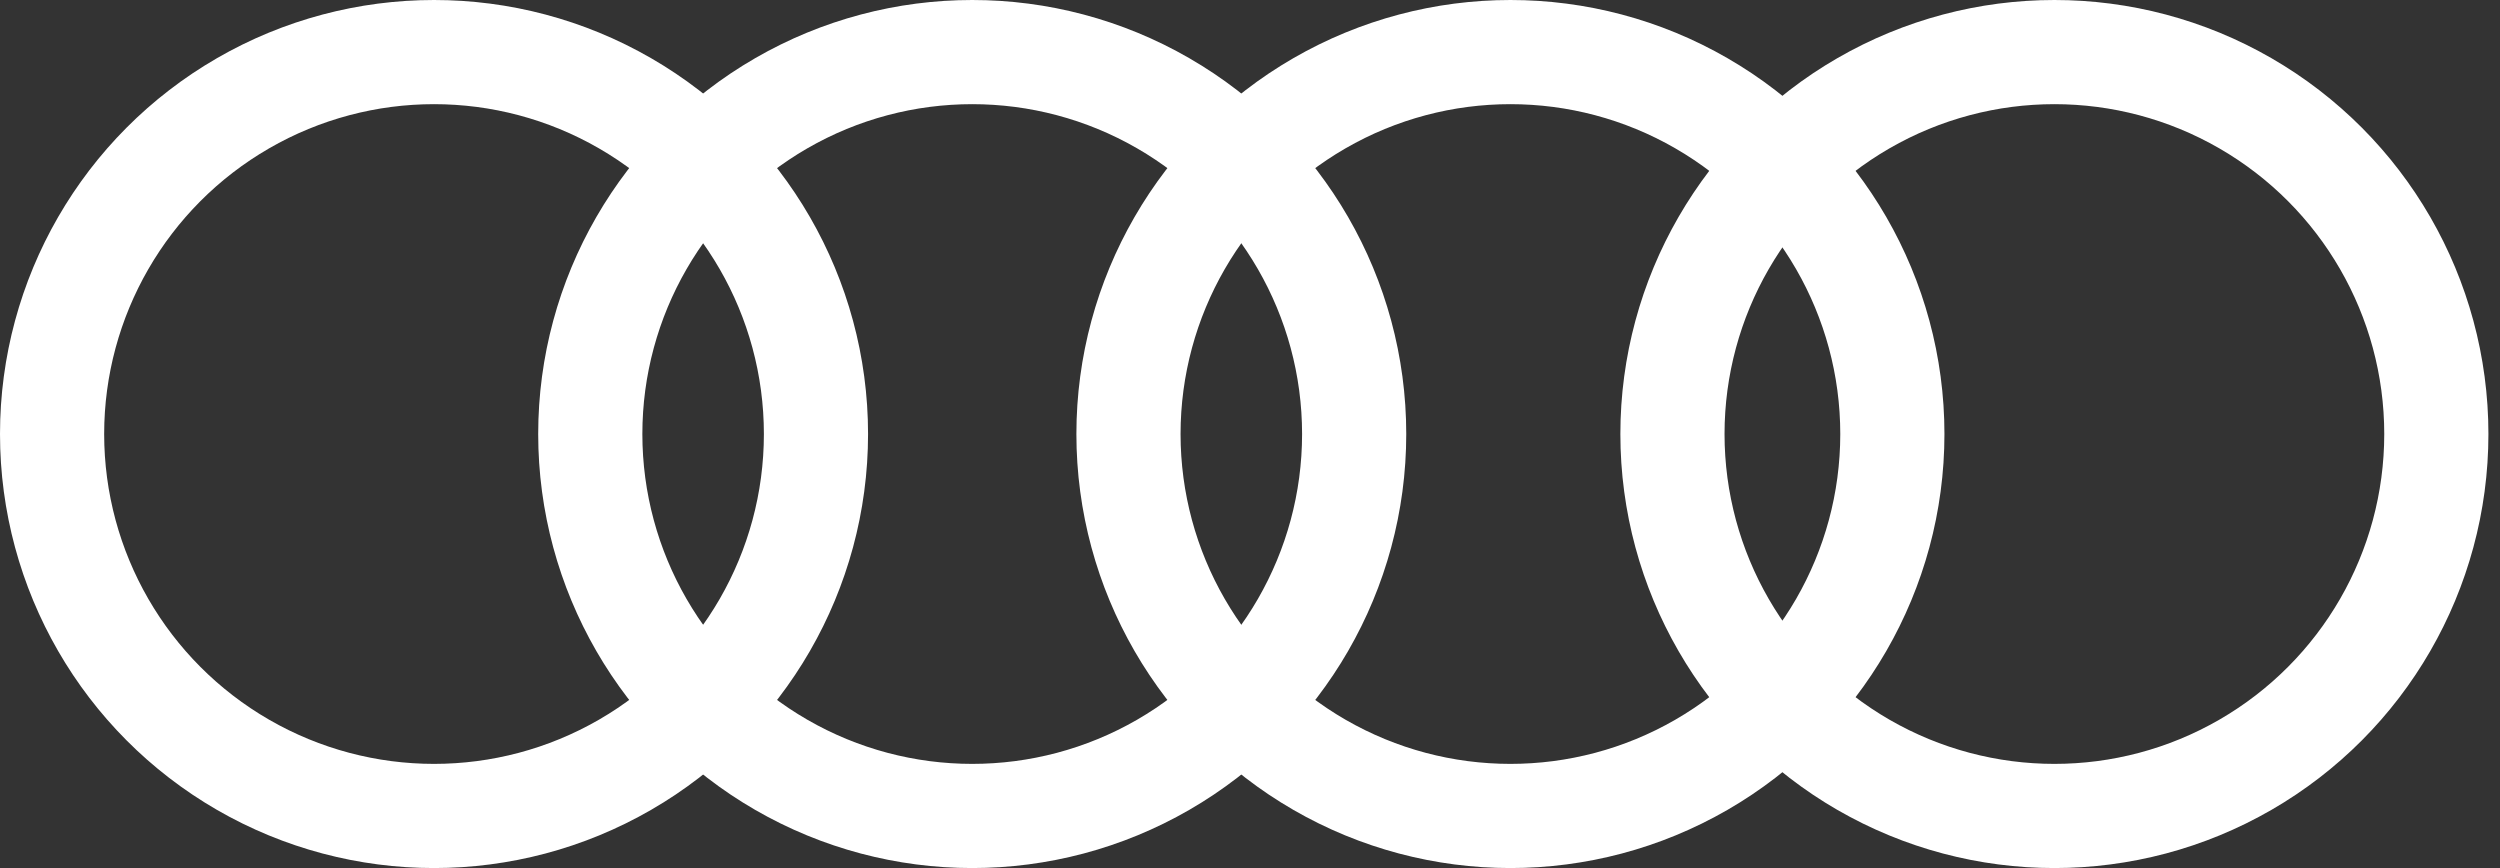 <svg width="144" height="50" viewBox="0 0 144 50" fill="none" xmlns="http://www.w3.org/2000/svg">
<rect x="0" y="0" width="144" height="50" fill="#333333" stroke="none"/>
<circle cx="25" cy="25" r="22" stroke="white" stroke-width="6"/>
<circle cx="56" cy="25" r="22" stroke="white" stroke-width="6"/>
<circle cx="87" cy="25" r="22" stroke="white" stroke-width="6"/>
<circle cx="118.333" cy="25" r="22" stroke="white" stroke-width="6"/>
</svg>
